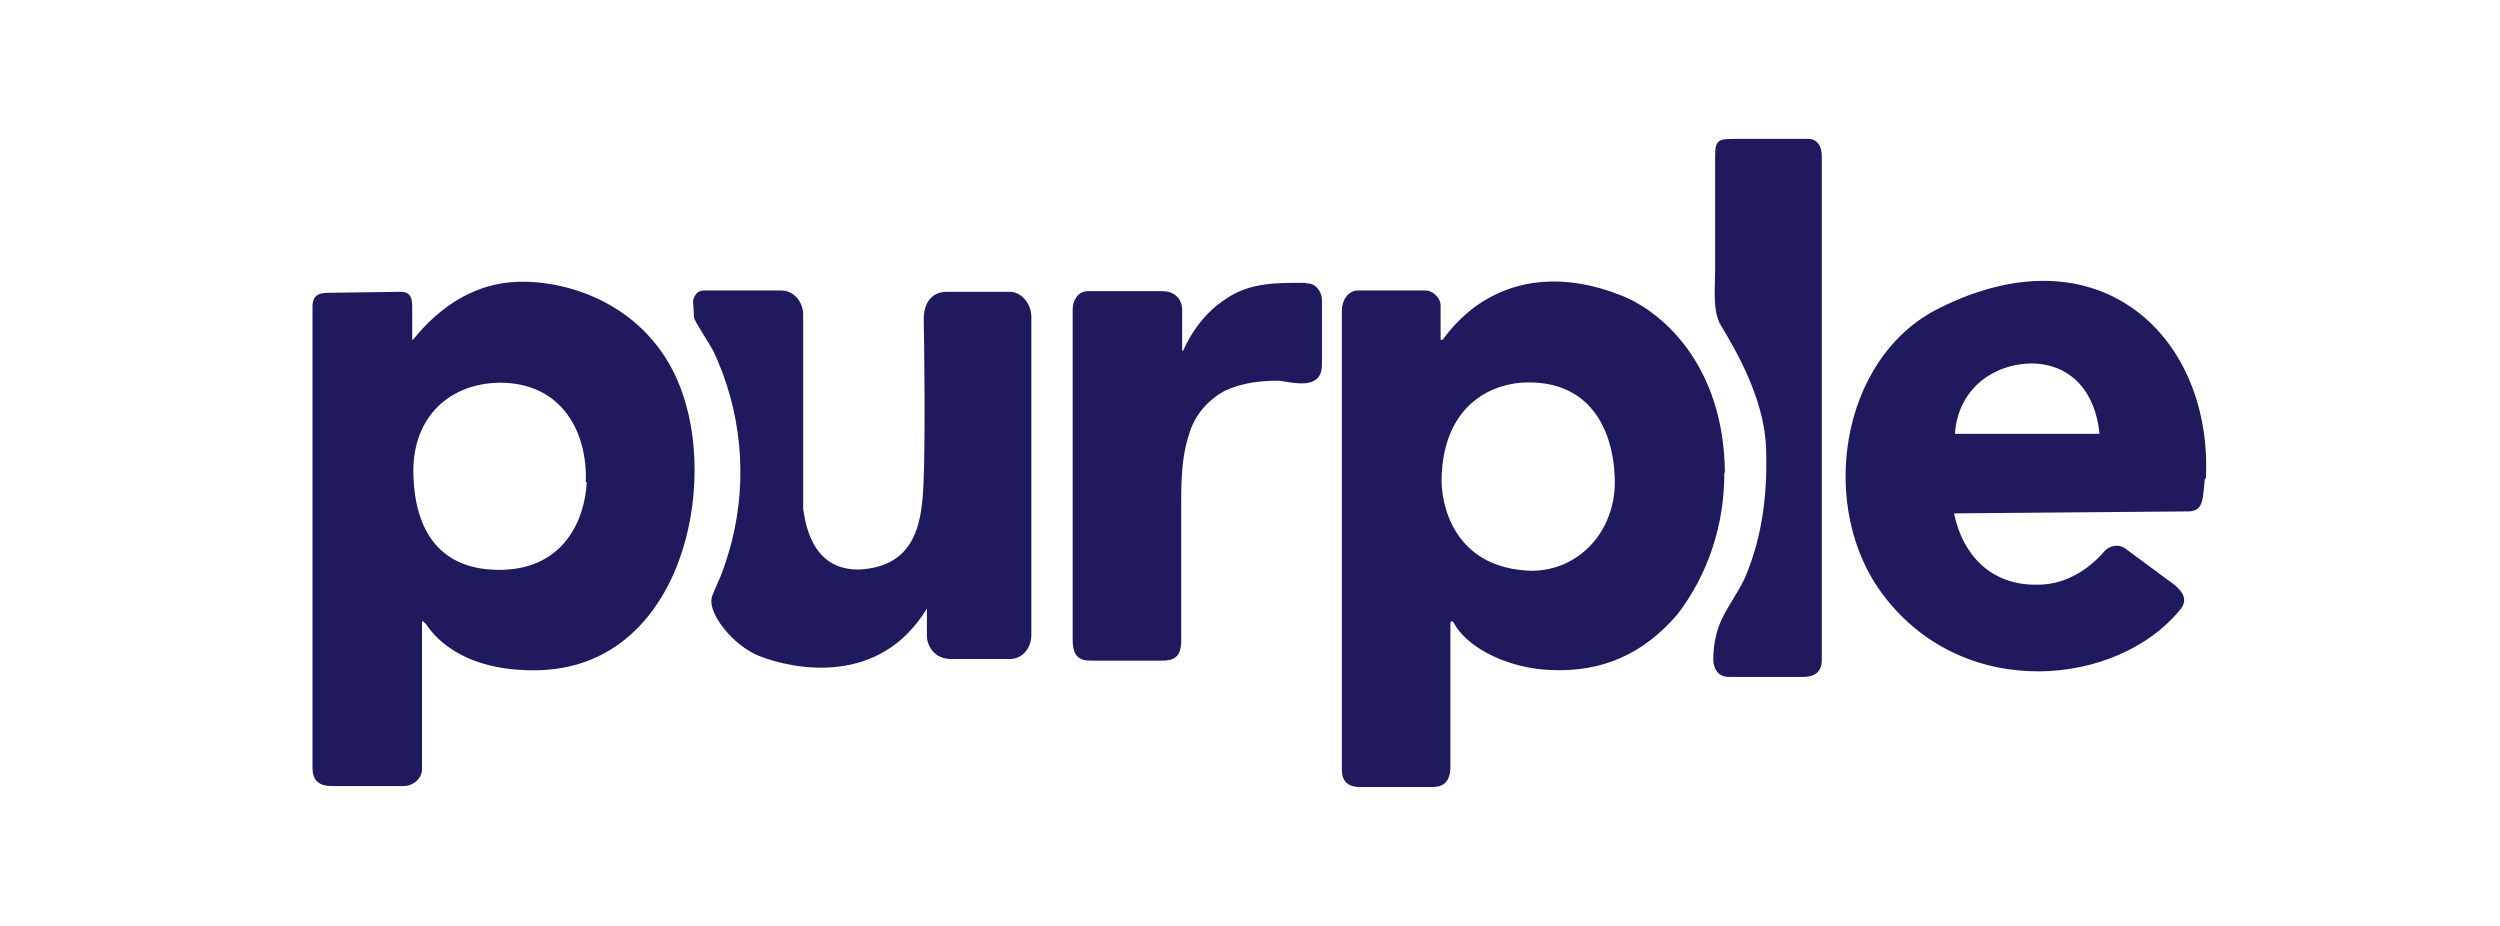 <svg width="162" height="60" viewBox="0 0 162 60" fill="none" xmlns="http://www.w3.org/2000/svg">
<path d="M44.276 25.637C42.416 19.962 37.079 18.135 33.541 18.264C29.206 18.393 26.834 22.047 26.712 22.047V19.962C26.712 19.511 26.712 18.909 25.976 18.909L21.314 18.973C20.7 18.973 20.25 19.102 20.25 19.876V49.753C20.25 50.463 20.557 50.936 21.498 50.936H26.16C26.773 50.936 27.407 50.42 27.346 49.753V40.425C27.346 40.231 27.346 40.167 27.591 40.425C28.02 41.07 29.697 43.37 34.359 43.434C43.786 43.627 46.505 32.278 44.276 25.637ZM38.02 31.247C37.897 33.719 36.527 36.792 32.621 36.921C28.409 37.05 26.916 34.256 26.794 30.924C26.61 27.335 28.838 24.863 32.376 24.798C36.465 24.798 38.081 28.066 37.958 31.247H38.02ZM84.661 18.329C82.801 18.329 80.94 18.264 79.324 19.446C78.261 20.156 77.464 21.144 76.85 22.326C76.727 22.584 76.605 22.971 76.605 22.584V19.984C76.543 19.339 76.114 18.866 75.296 18.866H70.511C69.775 18.866 69.509 19.575 69.509 20.048V41.435C69.509 42.746 70.123 42.811 70.818 42.811H75.296C76.032 42.811 76.543 42.617 76.543 41.499V33.547C76.543 31.784 76.482 29.892 77.034 28.195C77.402 26.883 78.282 25.916 79.386 25.314C80.51 24.798 81.676 24.669 82.862 24.669C83.864 24.798 85.663 25.314 85.663 23.616V19.425C85.663 18.909 85.234 18.307 84.661 18.372V18.329ZM111.775 30.645C111.714 23.53 107.563 20.07 104.946 19.102C101.592 17.791 98.3 17.92 95.581 19.876C94.783 20.478 94.067 21.209 93.474 22.026H93.352V19.812C93.352 19.296 92.861 18.823 92.35 18.823H88.015C87.34 18.823 86.951 19.468 86.951 20.134V49.818C86.951 50.14 86.951 50.936 88.015 51H92.8C93.29 51 93.986 50.871 93.986 49.689V40.36C94.047 40.102 94.231 40.36 94.354 40.618C95.356 42.123 97.83 43.284 100.365 43.412C103.903 43.606 106.561 42.295 108.688 39.823C110.691 37.222 111.755 33.977 111.734 30.623H111.775V30.645ZM104.639 31.118C104.7 34.385 102.349 36.986 99.241 36.986C94.579 36.857 93.474 33.267 93.413 31.247C93.413 26.625 96.214 24.992 98.566 24.798C103.024 24.519 104.578 27.851 104.639 31.118ZM142.938 31.053C143.429 21.918 136.108 14.739 125.68 19.962C119.157 23.165 117.746 33.009 122.081 38.619C127.357 45.54 137.274 44.423 141.261 39.522C141.813 38.877 141.445 38.34 140.893 37.888L137.724 35.546C137.294 35.223 136.66 35.352 136.354 35.739C135.74 36.448 134.186 37.953 131.896 37.888C128.972 37.888 127.173 35.932 126.62 33.267L141.875 33.138C142.815 33.074 142.733 32.3 142.877 30.989L142.938 31.053ZM126.682 28.109C126.866 25.228 129.156 23.552 131.712 23.552C134.309 23.616 135.802 25.508 136.047 28.109H126.743H126.682ZM65.44 18.909H61.351C60.287 18.909 59.858 19.747 59.858 20.671C59.858 20.671 60.042 30.709 59.735 32.73C59.49 34.815 58.672 36.706 55.768 36.9C52.476 37.029 52.169 33.633 52.047 32.988V20.392C52.047 19.618 51.495 18.823 50.615 18.823H45.585C45.156 18.823 44.972 19.21 44.91 19.468L44.972 20.585C45.094 20.972 45.831 22.026 46.219 22.735C48.039 26.582 48.468 30.989 47.405 35.137C46.853 37.222 46.465 37.802 46.158 38.598C45.728 39.651 47.528 41.865 49.205 42.51C51.495 43.412 57.016 44.466 60.062 39.436V41.199C60.062 41.843 60.553 42.703 61.616 42.703H65.461C66.197 42.703 66.831 42.058 66.831 41.134V20.456C66.79 19.64 66.176 18.909 65.44 18.909ZM117.173 9H112.511C111.448 9 111.141 9 111.141 10.053V17.49C111.141 18.608 110.957 20.156 111.509 21.08C112.573 22.842 114.249 25.766 114.434 28.839C114.556 31.784 114.249 34.707 113.063 37.459C112.45 38.77 111.509 39.801 111.203 41.177C111.08 41.693 111.019 42.209 111.019 42.746C111.019 43.133 111.203 43.864 112.021 43.864H116.805C117.358 43.864 118.053 43.735 118.053 42.746V10.118C118.053 9.451 117.746 9 117.173 9Z" fill="#1F1A5E"/>
</svg>
